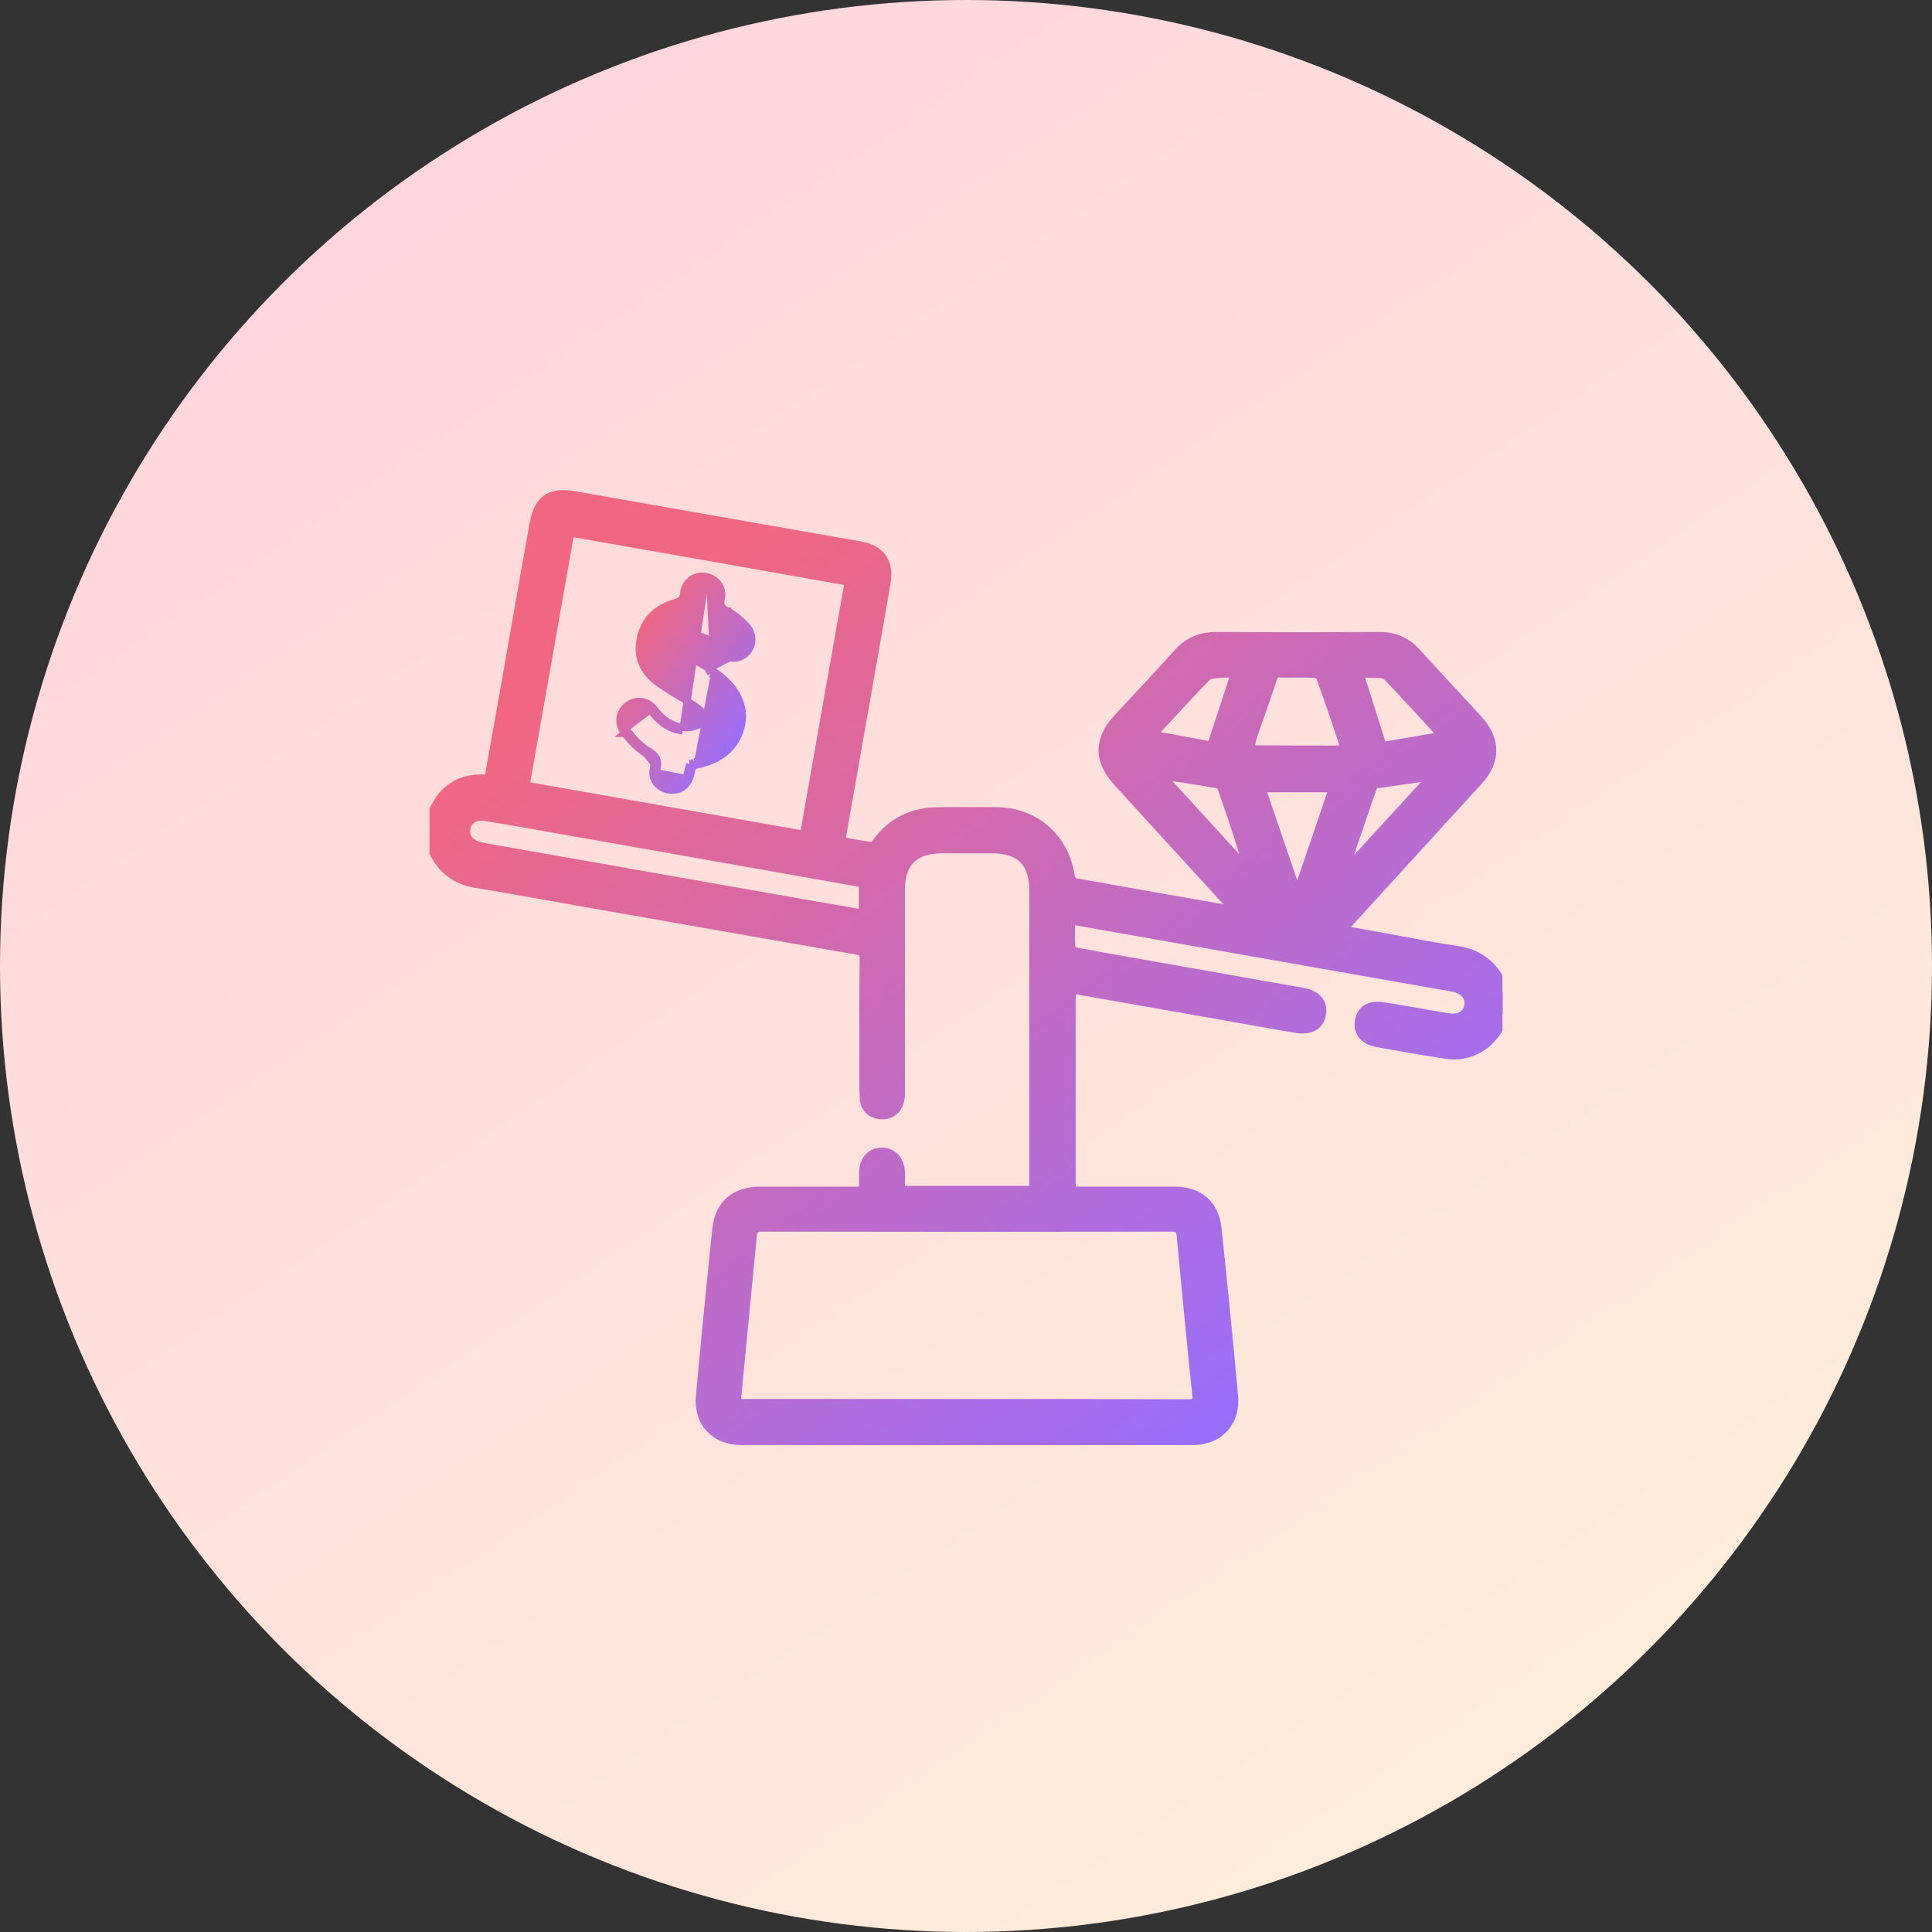 <svg width="54" height="54" viewBox="0 0 54 54" fill="none" xmlns="http://www.w3.org/2000/svg">
<rect x="0" y="0" width="54" height="54" fill="#333333" stroke="none"/>
<g id="values">
<circle id="Ellipse 963" cx="27" cy="27" r="27" fill="url(#paint0_linear_16_2175)"/>
<g id="Frame" clip-path="url(#clip0_16_2175)">
<g id="Group">
<g id="Group_2">
<g id="Vector">
<mask id="path-2-outside-1_16_2175" maskUnits="userSpaceOnUse" x="11.055" y="12.898" width="32" height="28" fill="black">
<rect fill="white" x="11.055" y="12.898" width="32" height="28"/>
<path d="M12.055 22.933C12.172 22.723 12.265 22.497 12.413 22.309C12.749 21.912 13.201 21.795 13.723 21.865C13.872 21.038 14.012 20.227 14.16 19.416C14.441 17.825 14.714 16.234 15.002 14.644C15.112 14.02 15.408 13.817 16.032 13.926C18.699 14.394 21.358 14.862 24.025 15.33C24.555 15.423 24.782 15.735 24.696 16.266C24.321 18.441 23.931 20.617 23.549 22.793C23.503 23.042 23.464 23.292 23.417 23.573C23.736 23.635 24.048 23.697 24.36 23.736C24.423 23.744 24.509 23.666 24.555 23.604C24.969 23.035 25.53 22.762 26.232 22.762C26.786 22.762 27.339 22.754 27.901 22.762C28.922 22.785 29.702 23.502 29.843 24.516C29.85 24.594 29.936 24.719 29.998 24.735C31.55 25.015 33.102 25.288 34.724 25.569C34.623 25.452 34.56 25.382 34.506 25.319C33.438 24.15 32.361 22.98 31.293 21.802C30.771 21.233 30.778 20.687 31.301 20.126C31.862 19.517 32.432 18.917 32.985 18.301C33.258 17.997 33.586 17.864 33.991 17.864C35.512 17.872 37.033 17.872 38.553 17.864C38.951 17.864 39.271 17.997 39.536 18.293C40.105 18.925 40.69 19.541 41.259 20.165C41.743 20.687 41.743 21.256 41.259 21.779C40.035 23.12 38.811 24.454 37.594 25.795C37.532 25.865 37.469 25.936 37.376 26.045C38.031 26.162 38.655 26.271 39.271 26.388C39.746 26.474 40.23 26.567 40.706 26.637C41.376 26.731 41.782 27.129 42 27.745C42 27.94 42 28.135 42 28.33C41.961 28.415 41.922 28.501 41.883 28.587C41.634 29.148 41.049 29.491 40.44 29.398C39.793 29.297 39.154 29.187 38.514 29.07C38.179 29.008 38.015 28.813 38.07 28.54C38.117 28.275 38.319 28.158 38.655 28.213C39.247 28.306 39.84 28.415 40.44 28.517C40.823 28.579 41.08 28.423 41.127 28.111C41.173 27.815 40.971 27.581 40.612 27.518C38.046 27.066 35.473 26.614 32.907 26.162C31.979 25.998 31.051 25.834 30.116 25.67C30.038 25.655 29.967 25.647 29.85 25.631C29.85 25.943 29.835 26.232 29.858 26.52C29.866 26.583 29.991 26.669 30.069 26.684C31.293 26.91 32.525 27.121 33.749 27.339C34.631 27.495 35.512 27.651 36.393 27.807C36.752 27.869 36.916 28.064 36.861 28.345C36.814 28.61 36.596 28.727 36.245 28.673C34.88 28.439 33.523 28.189 32.159 27.955C31.402 27.823 30.646 27.69 29.866 27.55C29.866 29.491 29.866 31.402 29.866 33.352C29.959 33.359 30.061 33.367 30.162 33.367C31.051 33.367 31.933 33.367 32.822 33.367C33.477 33.367 33.874 33.703 33.944 34.35C34.108 35.91 34.264 37.469 34.405 39.029C34.467 39.723 34.023 40.191 33.328 40.191C29.125 40.191 24.93 40.191 20.726 40.191C20.032 40.191 19.588 39.723 19.65 39.029C19.791 37.469 19.947 35.91 20.11 34.35C20.18 33.71 20.578 33.375 21.233 33.367C22.107 33.367 22.988 33.367 23.861 33.367C23.963 33.367 24.072 33.367 24.212 33.367C24.212 33.149 24.204 32.954 24.212 32.759C24.22 32.463 24.392 32.276 24.649 32.276C24.898 32.276 25.078 32.463 25.093 32.759C25.101 32.853 25.093 32.954 25.093 33.047C25.093 33.141 25.093 33.235 25.093 33.344C26.396 33.344 27.667 33.344 28.969 33.344C28.969 33.235 28.969 33.141 28.969 33.047C28.969 30.326 28.969 27.612 28.969 24.89C28.969 24.064 28.556 23.651 27.729 23.651C27.261 23.651 26.793 23.651 26.326 23.651C25.515 23.651 25.093 24.064 25.093 24.867C25.093 26.715 25.093 28.571 25.093 30.419C25.093 30.529 25.101 30.638 25.078 30.739C25.015 30.973 24.86 31.106 24.61 31.082C24.376 31.059 24.236 30.911 24.228 30.677C24.212 30.357 24.22 30.037 24.22 29.71C24.22 28.743 24.212 27.784 24.228 26.817C24.228 26.598 24.165 26.52 23.947 26.481C20.765 25.928 17.584 25.366 14.402 24.805C14.036 24.742 13.677 24.672 13.31 24.618C12.663 24.516 12.289 24.111 12.07 23.526C12.055 23.323 12.055 23.128 12.055 22.933ZM27.035 39.302C29.094 39.302 31.145 39.302 33.204 39.31C33.453 39.31 33.555 39.247 33.523 38.974C33.367 37.493 33.227 36.011 33.087 34.521C33.063 34.311 32.985 34.225 32.759 34.225C28.938 34.233 25.117 34.233 21.296 34.225C21.054 34.225 20.976 34.319 20.953 34.545C20.812 36.003 20.672 37.454 20.531 38.904C20.492 39.302 20.5 39.302 20.89 39.302C22.949 39.302 24.992 39.302 27.035 39.302ZM15.868 14.784C15.439 17.217 15.018 19.619 14.589 22.029C17.272 22.504 19.9 22.964 22.543 23.432C22.972 20.984 23.393 18.597 23.822 16.188C21.155 15.712 18.527 15.252 15.868 14.784ZM24.204 24.625C24.119 24.61 24.033 24.586 23.947 24.571C21.561 24.15 19.174 23.729 16.796 23.308C15.72 23.12 14.652 22.925 13.575 22.746C13.209 22.684 12.936 22.91 12.944 23.245C12.951 23.526 13.139 23.69 13.513 23.76C16.57 24.298 19.627 24.836 22.676 25.374C23.183 25.46 23.682 25.546 24.204 25.639C24.204 25.28 24.204 24.961 24.204 24.625ZM37.633 21.038C37.625 20.89 37.633 20.796 37.61 20.718C37.407 20.102 37.196 19.486 36.97 18.87C36.947 18.808 36.83 18.753 36.752 18.745C36.432 18.73 36.112 18.745 35.785 18.738C35.621 18.73 35.551 18.792 35.496 18.948C35.317 19.502 35.114 20.048 34.927 20.602C34.888 20.726 34.88 20.859 34.849 21.03C35.8 21.038 36.697 21.038 37.633 21.038ZM35.138 21.943C35.512 23.035 35.871 24.087 36.229 25.14C36.253 25.14 36.268 25.14 36.292 25.132C36.651 24.079 37.009 23.019 37.376 21.943C36.604 21.943 35.894 21.943 35.138 21.943ZM37.883 18.745C38.117 19.486 38.35 20.204 38.584 20.952C39.169 20.851 39.785 20.742 40.425 20.633C40.394 20.562 40.394 20.531 40.378 20.516C39.871 19.962 39.364 19.408 38.85 18.87C38.787 18.808 38.686 18.761 38.6 18.753C38.374 18.738 38.156 18.745 37.883 18.745ZM34.631 18.745C34.428 18.745 34.272 18.73 34.116 18.745C33.968 18.761 33.773 18.761 33.687 18.847C33.141 19.401 32.627 19.978 32.05 20.594C32.72 20.718 33.336 20.828 33.913 20.937C34.155 20.196 34.389 19.494 34.631 18.745ZM32.244 21.553C33.196 22.598 34.132 23.612 35.06 24.633C34.818 23.721 34.522 22.832 34.21 21.958C34.194 21.904 34.1 21.841 34.038 21.834C33.461 21.732 32.876 21.646 32.244 21.553ZM40.238 21.584C39.583 21.678 39.006 21.756 38.428 21.841C38.374 21.849 38.312 21.912 38.296 21.966C37.984 22.855 37.688 23.744 37.383 24.633C37.399 24.641 37.415 24.649 37.422 24.657C38.343 23.651 39.271 22.645 40.238 21.584Z"/>
</mask>
<path d="M12.055 22.933C12.172 22.723 12.265 22.497 12.413 22.309C12.749 21.912 13.201 21.795 13.723 21.865C13.872 21.038 14.012 20.227 14.16 19.416C14.441 17.825 14.714 16.234 15.002 14.644C15.112 14.02 15.408 13.817 16.032 13.926C18.699 14.394 21.358 14.862 24.025 15.33C24.555 15.423 24.782 15.735 24.696 16.266C24.321 18.441 23.931 20.617 23.549 22.793C23.503 23.042 23.464 23.292 23.417 23.573C23.736 23.635 24.048 23.697 24.36 23.736C24.423 23.744 24.509 23.666 24.555 23.604C24.969 23.035 25.53 22.762 26.232 22.762C26.786 22.762 27.339 22.754 27.901 22.762C28.922 22.785 29.702 23.502 29.843 24.516C29.85 24.594 29.936 24.719 29.998 24.735C31.55 25.015 33.102 25.288 34.724 25.569C34.623 25.452 34.56 25.382 34.506 25.319C33.438 24.15 32.361 22.98 31.293 21.802C30.771 21.233 30.778 20.687 31.301 20.126C31.862 19.517 32.432 18.917 32.985 18.301C33.258 17.997 33.586 17.864 33.991 17.864C35.512 17.872 37.033 17.872 38.553 17.864C38.951 17.864 39.271 17.997 39.536 18.293C40.105 18.925 40.69 19.541 41.259 20.165C41.743 20.687 41.743 21.256 41.259 21.779C40.035 23.12 38.811 24.454 37.594 25.795C37.532 25.865 37.469 25.936 37.376 26.045C38.031 26.162 38.655 26.271 39.271 26.388C39.746 26.474 40.23 26.567 40.706 26.637C41.376 26.731 41.782 27.129 42 27.745C42 27.94 42 28.135 42 28.33C41.961 28.415 41.922 28.501 41.883 28.587C41.634 29.148 41.049 29.491 40.44 29.398C39.793 29.297 39.154 29.187 38.514 29.07C38.179 29.008 38.015 28.813 38.07 28.54C38.117 28.275 38.319 28.158 38.655 28.213C39.247 28.306 39.84 28.415 40.44 28.517C40.823 28.579 41.08 28.423 41.127 28.111C41.173 27.815 40.971 27.581 40.612 27.518C38.046 27.066 35.473 26.614 32.907 26.162C31.979 25.998 31.051 25.834 30.116 25.67C30.038 25.655 29.967 25.647 29.85 25.631C29.85 25.943 29.835 26.232 29.858 26.52C29.866 26.583 29.991 26.669 30.069 26.684C31.293 26.91 32.525 27.121 33.749 27.339C34.631 27.495 35.512 27.651 36.393 27.807C36.752 27.869 36.916 28.064 36.861 28.345C36.814 28.61 36.596 28.727 36.245 28.673C34.88 28.439 33.523 28.189 32.159 27.955C31.402 27.823 30.646 27.69 29.866 27.55C29.866 29.491 29.866 31.402 29.866 33.352C29.959 33.359 30.061 33.367 30.162 33.367C31.051 33.367 31.933 33.367 32.822 33.367C33.477 33.367 33.874 33.703 33.944 34.35C34.108 35.91 34.264 37.469 34.405 39.029C34.467 39.723 34.023 40.191 33.328 40.191C29.125 40.191 24.93 40.191 20.726 40.191C20.032 40.191 19.588 39.723 19.65 39.029C19.791 37.469 19.947 35.91 20.11 34.35C20.18 33.71 20.578 33.375 21.233 33.367C22.107 33.367 22.988 33.367 23.861 33.367C23.963 33.367 24.072 33.367 24.212 33.367C24.212 33.149 24.204 32.954 24.212 32.759C24.22 32.463 24.392 32.276 24.649 32.276C24.898 32.276 25.078 32.463 25.093 32.759C25.101 32.853 25.093 32.954 25.093 33.047C25.093 33.141 25.093 33.235 25.093 33.344C26.396 33.344 27.667 33.344 28.969 33.344C28.969 33.235 28.969 33.141 28.969 33.047C28.969 30.326 28.969 27.612 28.969 24.89C28.969 24.064 28.556 23.651 27.729 23.651C27.261 23.651 26.793 23.651 26.326 23.651C25.515 23.651 25.093 24.064 25.093 24.867C25.093 26.715 25.093 28.571 25.093 30.419C25.093 30.529 25.101 30.638 25.078 30.739C25.015 30.973 24.86 31.106 24.61 31.082C24.376 31.059 24.236 30.911 24.228 30.677C24.212 30.357 24.22 30.037 24.22 29.71C24.22 28.743 24.212 27.784 24.228 26.817C24.228 26.598 24.165 26.52 23.947 26.481C20.765 25.928 17.584 25.366 14.402 24.805C14.036 24.742 13.677 24.672 13.31 24.618C12.663 24.516 12.289 24.111 12.07 23.526C12.055 23.323 12.055 23.128 12.055 22.933ZM27.035 39.302C29.094 39.302 31.145 39.302 33.204 39.31C33.453 39.31 33.555 39.247 33.523 38.974C33.367 37.493 33.227 36.011 33.087 34.521C33.063 34.311 32.985 34.225 32.759 34.225C28.938 34.233 25.117 34.233 21.296 34.225C21.054 34.225 20.976 34.319 20.953 34.545C20.812 36.003 20.672 37.454 20.531 38.904C20.492 39.302 20.5 39.302 20.89 39.302C22.949 39.302 24.992 39.302 27.035 39.302ZM15.868 14.784C15.439 17.217 15.018 19.619 14.589 22.029C17.272 22.504 19.9 22.964 22.543 23.432C22.972 20.984 23.393 18.597 23.822 16.188C21.155 15.712 18.527 15.252 15.868 14.784ZM24.204 24.625C24.119 24.61 24.033 24.586 23.947 24.571C21.561 24.15 19.174 23.729 16.796 23.308C15.72 23.12 14.652 22.925 13.575 22.746C13.209 22.684 12.936 22.91 12.944 23.245C12.951 23.526 13.139 23.69 13.513 23.76C16.57 24.298 19.627 24.836 22.676 25.374C23.183 25.46 23.682 25.546 24.204 25.639C24.204 25.28 24.204 24.961 24.204 24.625ZM37.633 21.038C37.625 20.89 37.633 20.796 37.61 20.718C37.407 20.102 37.196 19.486 36.97 18.87C36.947 18.808 36.83 18.753 36.752 18.745C36.432 18.73 36.112 18.745 35.785 18.738C35.621 18.73 35.551 18.792 35.496 18.948C35.317 19.502 35.114 20.048 34.927 20.602C34.888 20.726 34.88 20.859 34.849 21.03C35.8 21.038 36.697 21.038 37.633 21.038ZM35.138 21.943C35.512 23.035 35.871 24.087 36.229 25.14C36.253 25.14 36.268 25.14 36.292 25.132C36.651 24.079 37.009 23.019 37.376 21.943C36.604 21.943 35.894 21.943 35.138 21.943ZM37.883 18.745C38.117 19.486 38.35 20.204 38.584 20.952C39.169 20.851 39.785 20.742 40.425 20.633C40.394 20.562 40.394 20.531 40.378 20.516C39.871 19.962 39.364 19.408 38.85 18.87C38.787 18.808 38.686 18.761 38.6 18.753C38.374 18.738 38.156 18.745 37.883 18.745ZM34.631 18.745C34.428 18.745 34.272 18.73 34.116 18.745C33.968 18.761 33.773 18.761 33.687 18.847C33.141 19.401 32.627 19.978 32.05 20.594C32.72 20.718 33.336 20.828 33.913 20.937C34.155 20.196 34.389 19.494 34.631 18.745ZM32.244 21.553C33.196 22.598 34.132 23.612 35.06 24.633C34.818 23.721 34.522 22.832 34.21 21.958C34.194 21.904 34.1 21.841 34.038 21.834C33.461 21.732 32.876 21.646 32.244 21.553ZM40.238 21.584C39.583 21.678 39.006 21.756 38.428 21.841C38.374 21.849 38.312 21.912 38.296 21.966C37.984 22.855 37.688 23.744 37.383 24.633C37.399 24.641 37.415 24.649 37.422 24.657C38.343 23.651 39.271 22.645 40.238 21.584Z" fill="url(#paint1_linear_16_2175)"/>
<path d="M12.055 22.933C12.172 22.723 12.265 22.497 12.413 22.309C12.749 21.912 13.201 21.795 13.723 21.865C13.872 21.038 14.012 20.227 14.16 19.416C14.441 17.825 14.714 16.234 15.002 14.644C15.112 14.02 15.408 13.817 16.032 13.926C18.699 14.394 21.358 14.862 24.025 15.33C24.555 15.423 24.782 15.735 24.696 16.266C24.321 18.441 23.931 20.617 23.549 22.793C23.503 23.042 23.464 23.292 23.417 23.573C23.736 23.635 24.048 23.697 24.36 23.736C24.423 23.744 24.509 23.666 24.555 23.604C24.969 23.035 25.53 22.762 26.232 22.762C26.786 22.762 27.339 22.754 27.901 22.762C28.922 22.785 29.702 23.502 29.843 24.516C29.85 24.594 29.936 24.719 29.998 24.735C31.55 25.015 33.102 25.288 34.724 25.569C34.623 25.452 34.56 25.382 34.506 25.319C33.438 24.15 32.361 22.98 31.293 21.802C30.771 21.233 30.778 20.687 31.301 20.126C31.862 19.517 32.432 18.917 32.985 18.301C33.258 17.997 33.586 17.864 33.991 17.864C35.512 17.872 37.033 17.872 38.553 17.864C38.951 17.864 39.271 17.997 39.536 18.293C40.105 18.925 40.69 19.541 41.259 20.165C41.743 20.687 41.743 21.256 41.259 21.779C40.035 23.12 38.811 24.454 37.594 25.795C37.532 25.865 37.469 25.936 37.376 26.045C38.031 26.162 38.655 26.271 39.271 26.388C39.746 26.474 40.23 26.567 40.706 26.637C41.376 26.731 41.782 27.129 42 27.745C42 27.94 42 28.135 42 28.33C41.961 28.415 41.922 28.501 41.883 28.587C41.634 29.148 41.049 29.491 40.44 29.398C39.793 29.297 39.154 29.187 38.514 29.07C38.179 29.008 38.015 28.813 38.07 28.54C38.117 28.275 38.319 28.158 38.655 28.213C39.247 28.306 39.84 28.415 40.44 28.517C40.823 28.579 41.08 28.423 41.127 28.111C41.173 27.815 40.971 27.581 40.612 27.518C38.046 27.066 35.473 26.614 32.907 26.162C31.979 25.998 31.051 25.834 30.116 25.67C30.038 25.655 29.967 25.647 29.85 25.631C29.85 25.943 29.835 26.232 29.858 26.52C29.866 26.583 29.991 26.669 30.069 26.684C31.293 26.91 32.525 27.121 33.749 27.339C34.631 27.495 35.512 27.651 36.393 27.807C36.752 27.869 36.916 28.064 36.861 28.345C36.814 28.61 36.596 28.727 36.245 28.673C34.88 28.439 33.523 28.189 32.159 27.955C31.402 27.823 30.646 27.69 29.866 27.55C29.866 29.491 29.866 31.402 29.866 33.352C29.959 33.359 30.061 33.367 30.162 33.367C31.051 33.367 31.933 33.367 32.822 33.367C33.477 33.367 33.874 33.703 33.944 34.35C34.108 35.91 34.264 37.469 34.405 39.029C34.467 39.723 34.023 40.191 33.328 40.191C29.125 40.191 24.93 40.191 20.726 40.191C20.032 40.191 19.588 39.723 19.65 39.029C19.791 37.469 19.947 35.91 20.11 34.35C20.18 33.71 20.578 33.375 21.233 33.367C22.107 33.367 22.988 33.367 23.861 33.367C23.963 33.367 24.072 33.367 24.212 33.367C24.212 33.149 24.204 32.954 24.212 32.759C24.22 32.463 24.392 32.276 24.649 32.276C24.898 32.276 25.078 32.463 25.093 32.759C25.101 32.853 25.093 32.954 25.093 33.047C25.093 33.141 25.093 33.235 25.093 33.344C26.396 33.344 27.667 33.344 28.969 33.344C28.969 33.235 28.969 33.141 28.969 33.047C28.969 30.326 28.969 27.612 28.969 24.89C28.969 24.064 28.556 23.651 27.729 23.651C27.261 23.651 26.793 23.651 26.326 23.651C25.515 23.651 25.093 24.064 25.093 24.867C25.093 26.715 25.093 28.571 25.093 30.419C25.093 30.529 25.101 30.638 25.078 30.739C25.015 30.973 24.86 31.106 24.61 31.082C24.376 31.059 24.236 30.911 24.228 30.677C24.212 30.357 24.22 30.037 24.22 29.71C24.22 28.743 24.212 27.784 24.228 26.817C24.228 26.598 24.165 26.52 23.947 26.481C20.765 25.928 17.584 25.366 14.402 24.805C14.036 24.742 13.677 24.672 13.31 24.618C12.663 24.516 12.289 24.111 12.07 23.526C12.055 23.323 12.055 23.128 12.055 22.933ZM27.035 39.302C29.094 39.302 31.145 39.302 33.204 39.31C33.453 39.31 33.555 39.247 33.523 38.974C33.367 37.493 33.227 36.011 33.087 34.521C33.063 34.311 32.985 34.225 32.759 34.225C28.938 34.233 25.117 34.233 21.296 34.225C21.054 34.225 20.976 34.319 20.953 34.545C20.812 36.003 20.672 37.454 20.531 38.904C20.492 39.302 20.5 39.302 20.89 39.302C22.949 39.302 24.992 39.302 27.035 39.302ZM15.868 14.784C15.439 17.217 15.018 19.619 14.589 22.029C17.272 22.504 19.9 22.964 22.543 23.432C22.972 20.984 23.393 18.597 23.822 16.188C21.155 15.712 18.527 15.252 15.868 14.784ZM24.204 24.625C24.119 24.61 24.033 24.586 23.947 24.571C21.561 24.15 19.174 23.729 16.796 23.308C15.72 23.12 14.652 22.925 13.575 22.746C13.209 22.684 12.936 22.91 12.944 23.245C12.951 23.526 13.139 23.69 13.513 23.76C16.57 24.298 19.627 24.836 22.676 25.374C23.183 25.46 23.682 25.546 24.204 25.639C24.204 25.28 24.204 24.961 24.204 24.625ZM37.633 21.038C37.625 20.89 37.633 20.796 37.61 20.718C37.407 20.102 37.196 19.486 36.97 18.87C36.947 18.808 36.83 18.753 36.752 18.745C36.432 18.73 36.112 18.745 35.785 18.738C35.621 18.73 35.551 18.792 35.496 18.948C35.317 19.502 35.114 20.048 34.927 20.602C34.888 20.726 34.88 20.859 34.849 21.03C35.8 21.038 36.697 21.038 37.633 21.038ZM35.138 21.943C35.512 23.035 35.871 24.087 36.229 25.14C36.253 25.14 36.268 25.14 36.292 25.132C36.651 24.079 37.009 23.019 37.376 21.943C36.604 21.943 35.894 21.943 35.138 21.943ZM37.883 18.745C38.117 19.486 38.35 20.204 38.584 20.952C39.169 20.851 39.785 20.742 40.425 20.633C40.394 20.562 40.394 20.531 40.378 20.516C39.871 19.962 39.364 19.408 38.85 18.87C38.787 18.808 38.686 18.761 38.6 18.753C38.374 18.738 38.156 18.745 37.883 18.745ZM34.631 18.745C34.428 18.745 34.272 18.73 34.116 18.745C33.968 18.761 33.773 18.761 33.687 18.847C33.141 19.401 32.627 19.978 32.05 20.594C32.72 20.718 33.336 20.828 33.913 20.937C34.155 20.196 34.389 19.494 34.631 18.745ZM32.244 21.553C33.196 22.598 34.132 23.612 35.06 24.633C34.818 23.721 34.522 22.832 34.21 21.958C34.194 21.904 34.1 21.841 34.038 21.834C33.461 21.732 32.876 21.646 32.244 21.553ZM40.238 21.584C39.583 21.678 39.006 21.756 38.428 21.841C38.374 21.849 38.312 21.912 38.296 21.966C37.984 22.855 37.688 23.744 37.383 24.633C37.399 24.641 37.415 24.649 37.422 24.657C38.343 23.651 39.271 22.645 40.238 21.584Z" stroke="url(#paint2_linear_16_2175)" stroke-width="0.4" mask="url(#path-2-outside-1_16_2175)"/>
</g>
<path id="Vector_2" d="M19.731 16.113C19.731 16.113 19.731 16.113 19.731 16.113L19.712 16.211C19.953 16.258 20.117 16.461 20.062 16.726C20.008 16.968 20.094 17.069 20.296 17.17C20.476 17.264 20.632 17.404 20.772 17.544C20.959 17.732 20.959 18.005 20.796 18.168C20.632 18.34 20.367 18.348 20.164 18.161C19.914 17.927 19.649 17.724 19.291 17.763L19.867 18.831M19.731 16.113C19.874 16.141 19.999 16.216 20.079 16.328C20.161 16.442 20.193 16.588 20.16 16.746L20.16 16.748C20.136 16.855 20.147 16.912 20.169 16.95C20.194 16.992 20.243 17.032 20.341 17.081L20.343 17.081L20.343 17.082C20.536 17.183 20.701 17.332 20.843 17.474C21.065 17.696 21.073 18.032 20.867 18.238M19.731 16.113C19.443 16.055 19.142 16.248 19.113 16.577L19.212 16.585L19.113 16.576C19.103 16.682 19.072 16.731 19.035 16.763C18.992 16.8 18.928 16.824 18.825 16.856C18.297 17.015 17.965 17.389 17.881 17.935L17.881 17.935L17.881 17.936C17.843 18.192 17.881 18.422 17.984 18.623C18.086 18.823 18.25 18.989 18.456 19.125L18.456 19.125L18.457 19.126C18.51 19.16 18.562 19.195 18.615 19.23L18.615 19.23C18.668 19.265 18.721 19.301 18.776 19.337L18.776 19.337L18.777 19.337C18.861 19.39 18.943 19.438 19.024 19.485C19.193 19.585 19.355 19.681 19.51 19.8L19.571 19.72L19.51 19.799C19.645 19.903 19.682 20.008 19.671 20.082C19.66 20.156 19.598 20.242 19.444 20.297L19.444 20.297L19.442 20.297C19.337 20.337 19.214 20.345 19.092 20.331M19.731 16.113L19.08 20.43M20.867 18.238C20.867 18.238 20.868 18.238 20.868 18.237L20.796 18.168L20.866 18.239C20.866 18.239 20.867 18.239 20.867 18.238ZM20.867 18.238C20.662 18.453 20.334 18.454 20.096 18.234L20.096 18.234C19.847 18 19.611 17.829 19.301 17.862L19.301 17.862C19.253 17.867 19.201 17.894 19.134 17.94C19.109 17.957 19.084 17.975 19.058 17.995C19.05 18.001 19.041 18.007 19.033 18.013C19.023 18.02 19.013 18.028 19.003 18.035C19.015 18.056 19.025 18.077 19.036 18.097C19.045 18.115 19.054 18.132 19.062 18.147C19.095 18.209 19.123 18.251 19.156 18.276C19.272 18.362 19.396 18.437 19.526 18.513C19.556 18.53 19.586 18.548 19.616 18.565C19.717 18.623 19.82 18.683 19.921 18.747M19.921 18.747C19.921 18.747 19.921 18.747 19.921 18.747L19.867 18.831M19.921 18.747C19.921 18.747 19.921 18.747 19.921 18.747L19.867 18.831M19.921 18.747C20.527 19.127 20.842 19.686 20.73 20.247L20.73 20.247C20.667 20.555 20.524 20.809 20.3 21.004C20.082 21.193 19.792 21.321 19.437 21.39M19.867 18.831C20.452 19.198 20.733 19.72 20.632 20.227C20.515 20.804 20.102 21.163 19.4 21.296M19.437 21.39C19.443 21.387 19.449 21.383 19.455 21.379L19.4 21.296M19.437 21.39C19.431 21.391 19.425 21.393 19.418 21.394L19.4 21.296M19.437 21.39C19.411 21.407 19.385 21.419 19.359 21.429M19.4 21.296C19.353 21.327 19.314 21.342 19.275 21.35M19.275 21.35L19.372 21.373C19.369 21.388 19.365 21.404 19.361 21.42C19.361 21.423 19.36 21.426 19.359 21.429M19.275 21.35C19.271 21.366 19.267 21.382 19.264 21.398C19.244 21.485 19.223 21.576 19.197 21.662M19.275 21.35L19.294 21.448C19.316 21.444 19.338 21.438 19.359 21.429M19.359 21.429C19.34 21.514 19.319 21.605 19.293 21.691M19.197 21.662L19.293 21.691C19.293 21.691 19.293 21.691 19.293 21.691M19.197 21.662C19.127 21.896 18.955 22.013 18.713 21.982C18.479 21.951 18.3 21.74 18.363 21.498M19.197 21.662L19.293 21.691M19.293 21.691C19.252 21.825 19.18 21.934 19.075 22.005C18.969 22.075 18.841 22.099 18.701 22.081L18.7 22.081C18.419 22.043 18.186 21.785 18.265 21.475M18.265 21.475C18.265 21.475 18.265 21.476 18.265 21.476L18.363 21.498M18.265 21.475C18.265 21.474 18.265 21.474 18.266 21.473L18.363 21.498M18.265 21.475C18.293 21.354 18.28 21.284 18.252 21.233C18.221 21.177 18.16 21.126 18.053 21.061C17.82 20.92 17.624 20.706 17.465 20.5M18.363 21.498C18.425 21.225 18.323 21.108 18.105 20.976C17.887 20.843 17.7 20.64 17.544 20.438M17.544 20.438L17.467 20.502C17.466 20.501 17.466 20.5 17.465 20.5M17.544 20.438C17.357 20.212 17.403 19.939 17.606 19.79C17.809 19.642 18.066 19.681 18.238 19.915M17.544 20.438L17.464 20.499C17.465 20.499 17.465 20.5 17.465 20.5M17.465 20.5C17.357 20.368 17.312 20.217 17.329 20.073C17.346 19.929 17.425 19.799 17.547 19.71C17.669 19.621 17.811 19.585 17.952 19.611C18.091 19.637 18.22 19.721 18.318 19.855M18.238 19.915L18.317 19.855C18.318 19.855 18.318 19.855 18.318 19.855M18.238 19.915C18.456 20.204 18.729 20.383 19.08 20.43M18.238 19.915L18.318 19.856C18.318 19.856 18.318 19.856 18.318 19.855M18.318 19.855C18.523 20.126 18.773 20.288 19.092 20.331M19.08 20.43L19.092 20.331C19.092 20.331 19.092 20.331 19.092 20.331M19.08 20.43L19.093 20.331C19.093 20.331 19.093 20.331 19.092 20.331" fill="url(#paint3_linear_16_2175)" stroke="url(#paint4_linear_16_2175)" stroke-width="0.2"/>
</g>
</g>
</g>
</g>
<defs>
<linearGradient id="paint0_linear_16_2175" x1="12.37" y1="4.996" x2="43.323" y2="50.715" gradientUnits="userSpaceOnUse">
<stop stop-color="#FFD6DD"/>
<stop offset="1" stop-color="#FFEDDA"/>
</linearGradient>
<linearGradient id="paint1_linear_16_2175" x1="16.04" y1="18.797" x2="33.227" y2="40.818" gradientUnits="userSpaceOnUse">
<stop stop-color="#F16781"/>
<stop offset="1" stop-color="#996EFB"/>
</linearGradient>
<linearGradient id="paint2_linear_16_2175" x1="16.04" y1="18.797" x2="33.227" y2="40.818" gradientUnits="userSpaceOnUse">
<stop stop-color="#F16781"/>
<stop offset="1" stop-color="#996EFB"/>
</linearGradient>
<linearGradient id="paint3_linear_16_2175" x1="17.89" y1="17.28" x2="21.512" y2="19.739" gradientUnits="userSpaceOnUse">
<stop stop-color="#F16781"/>
<stop offset="1" stop-color="#996EFB"/>
</linearGradient>
<linearGradient id="paint4_linear_16_2175" x1="17.89" y1="17.28" x2="21.512" y2="19.739" gradientUnits="userSpaceOnUse">
<stop stop-color="#F16781"/>
<stop offset="1" stop-color="#996EFB"/>
</linearGradient>
<clipPath id="clip0_16_2175">
<rect width="30" height="30" fill="white" transform="translate(12 12)"/>
</clipPath>
</defs>
</svg>
